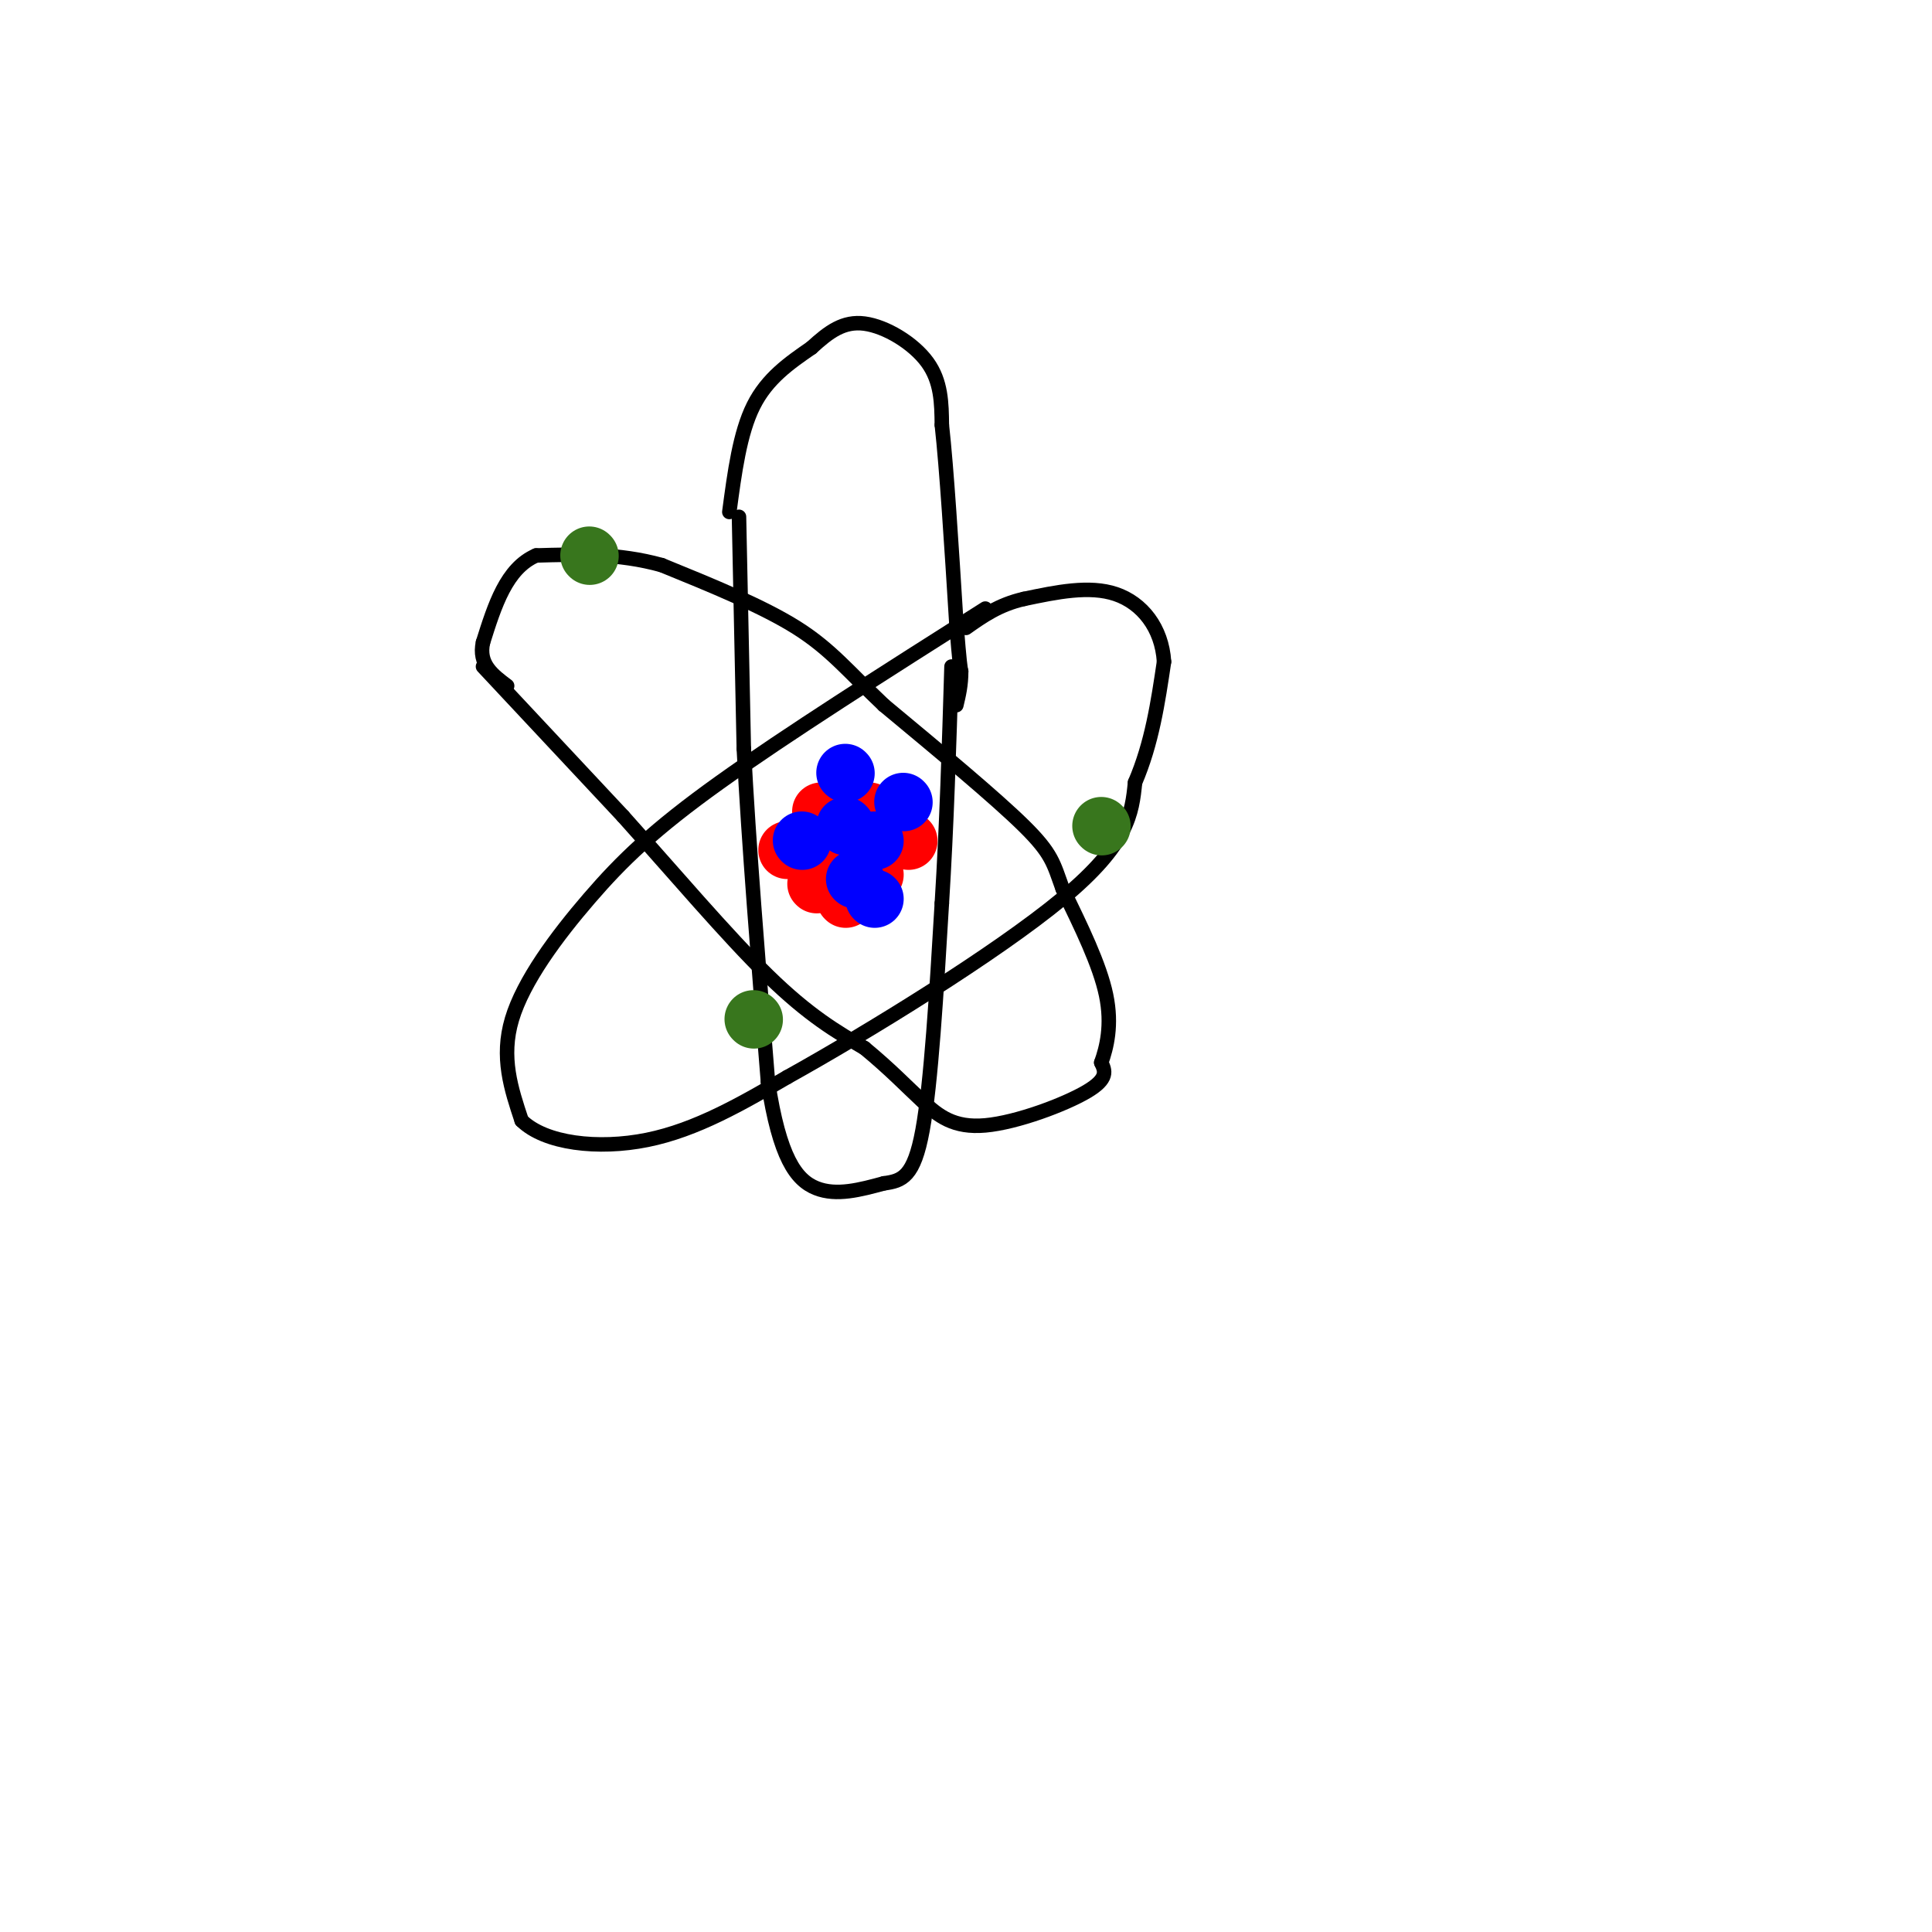 <svg viewBox='0 0 400 400' version='1.1' xmlns='http://www.w3.org/2000/svg' xmlns:xlink='http://www.w3.org/1999/xlink'><g fill='none' stroke='rgb(0,0,0)' stroke-width='3' stroke-linecap='round' stroke-linejoin='round'><path d='M204,126c-20.679,13.119 -41.357,26.238 -55,36c-13.643,9.762 -20.250,16.167 -27,24c-6.750,7.833 -13.643,17.095 -16,25c-2.357,7.905 -0.179,14.452 2,21'/><path d='M108,232c4.800,4.733 15.800,6.067 26,4c10.200,-2.067 19.600,-7.533 29,-13'/><path d='M163,223c16.511,-9.178 43.289,-25.622 57,-37c13.711,-11.378 14.356,-17.689 15,-24'/><path d='M235,162c3.500,-8.167 4.750,-16.583 6,-25'/><path d='M241,137c-0.444,-7.044 -4.556,-12.156 -10,-14c-5.444,-1.844 -12.222,-0.422 -19,1'/><path d='M212,124c-5.167,1.167 -8.583,3.583 -12,6'/><path d='M100,138c0.000,0.000 29.000,31.000 29,31'/><path d='M129,169c10.289,11.489 21.511,24.711 30,33c8.489,8.289 14.244,11.644 20,15'/><path d='M179,217c5.349,4.416 8.722,7.957 12,11c3.278,3.043 6.459,5.589 13,5c6.541,-0.589 16.440,-4.311 21,-7c4.560,-2.689 3.780,-4.344 3,-6'/><path d='M228,220c1.089,-3.067 2.311,-7.733 1,-14c-1.311,-6.267 -5.156,-14.133 -9,-22'/><path d='M220,184c-1.889,-5.200 -2.111,-7.200 -8,-13c-5.889,-5.800 -17.444,-15.400 -29,-25'/><path d='M183,146c-7.267,-6.867 -10.933,-11.533 -18,-16c-7.067,-4.467 -17.533,-8.733 -28,-13'/><path d='M137,117c-9.000,-2.500 -17.500,-2.250 -26,-2'/><path d='M111,115c-6.167,2.667 -8.583,10.333 -11,18'/><path d='M100,133c-1.000,4.500 2.000,6.750 5,9'/><path d='M153,107c0.000,0.000 1.000,48.000 1,48'/><path d='M154,155c1.000,19.500 3.000,44.250 5,69'/><path d='M159,224c2.378,15.667 5.822,20.333 10,22c4.178,1.667 9.089,0.333 14,-1'/><path d='M183,245c3.778,-0.511 6.222,-1.289 8,-11c1.778,-9.711 2.889,-28.356 4,-47'/><path d='M195,187c1.000,-16.000 1.500,-32.500 2,-49'/><path d='M151,106c1.083,-8.167 2.167,-16.333 5,-22c2.833,-5.667 7.417,-8.833 12,-12'/><path d='M168,72c3.607,-3.310 6.625,-5.583 11,-5c4.375,0.583 10.107,4.024 13,8c2.893,3.976 2.946,8.488 3,13'/><path d='M195,88c1.000,9.000 2.000,25.000 3,41'/><path d='M198,129c0.667,8.500 0.833,9.250 1,10'/><path d='M199,139c0.000,2.833 -0.500,4.917 -1,7'/></g>
<g fill='none' stroke='rgb(255,0,0)' stroke-width='12' stroke-linecap='round' stroke-linejoin='round'><path d='M170,168c0.000,0.000 0.100,0.100 0.1,0.1'/><path d='M180,168c0.000,0.000 0.100,0.100 0.1,0.1'/><path d='M164,176c0.000,0.000 -1.000,0.000 -1,0'/><path d='M169,183c0.000,0.000 0.100,0.100 0.1,0.1'/><path d='M181,181c0.000,0.000 0.100,0.100 0.1,0.1'/><path d='M188,174c0.000,0.000 0.100,0.100 0.1,0.1'/><path d='M172,174c0.000,0.000 0.100,0.100 0.1,0.1'/><path d='M175,186c0.000,0.000 0.100,0.100 0.1,0.1'/></g>
<g fill='none' stroke='rgb(0,0,255)' stroke-width='12' stroke-linecap='round' stroke-linejoin='round'><path d='M166,174c0.000,0.000 0.100,0.100 0.1,0.1'/><path d='M175,171c0.000,0.000 0.100,0.100 0.1,0.1'/><path d='M177,182c0.000,0.000 0.100,0.100 0.1,0.1'/><path d='M181,174c0.000,0.000 0.100,0.100 0.1,0.1'/><path d='M181,186c0.000,0.000 0.100,0.100 0.1,0.1'/><path d='M175,160c0.000,0.000 0.100,0.100 0.1,0.1'/><path d='M187,166c0.000,0.000 0.100,0.100 0.1,0.1'/></g>
<g fill='none' stroke='rgb(56,118,29)' stroke-width='12' stroke-linecap='round' stroke-linejoin='round'><path d='M122,115c0.000,0.000 0.100,0.100 0.1,0.1'/><path d='M228,171c0.000,0.000 0.100,0.100 0.1,0.1'/><path d='M156,211c0.000,0.000 0.100,0.100 0.1,0.1'/></g>
</svg>